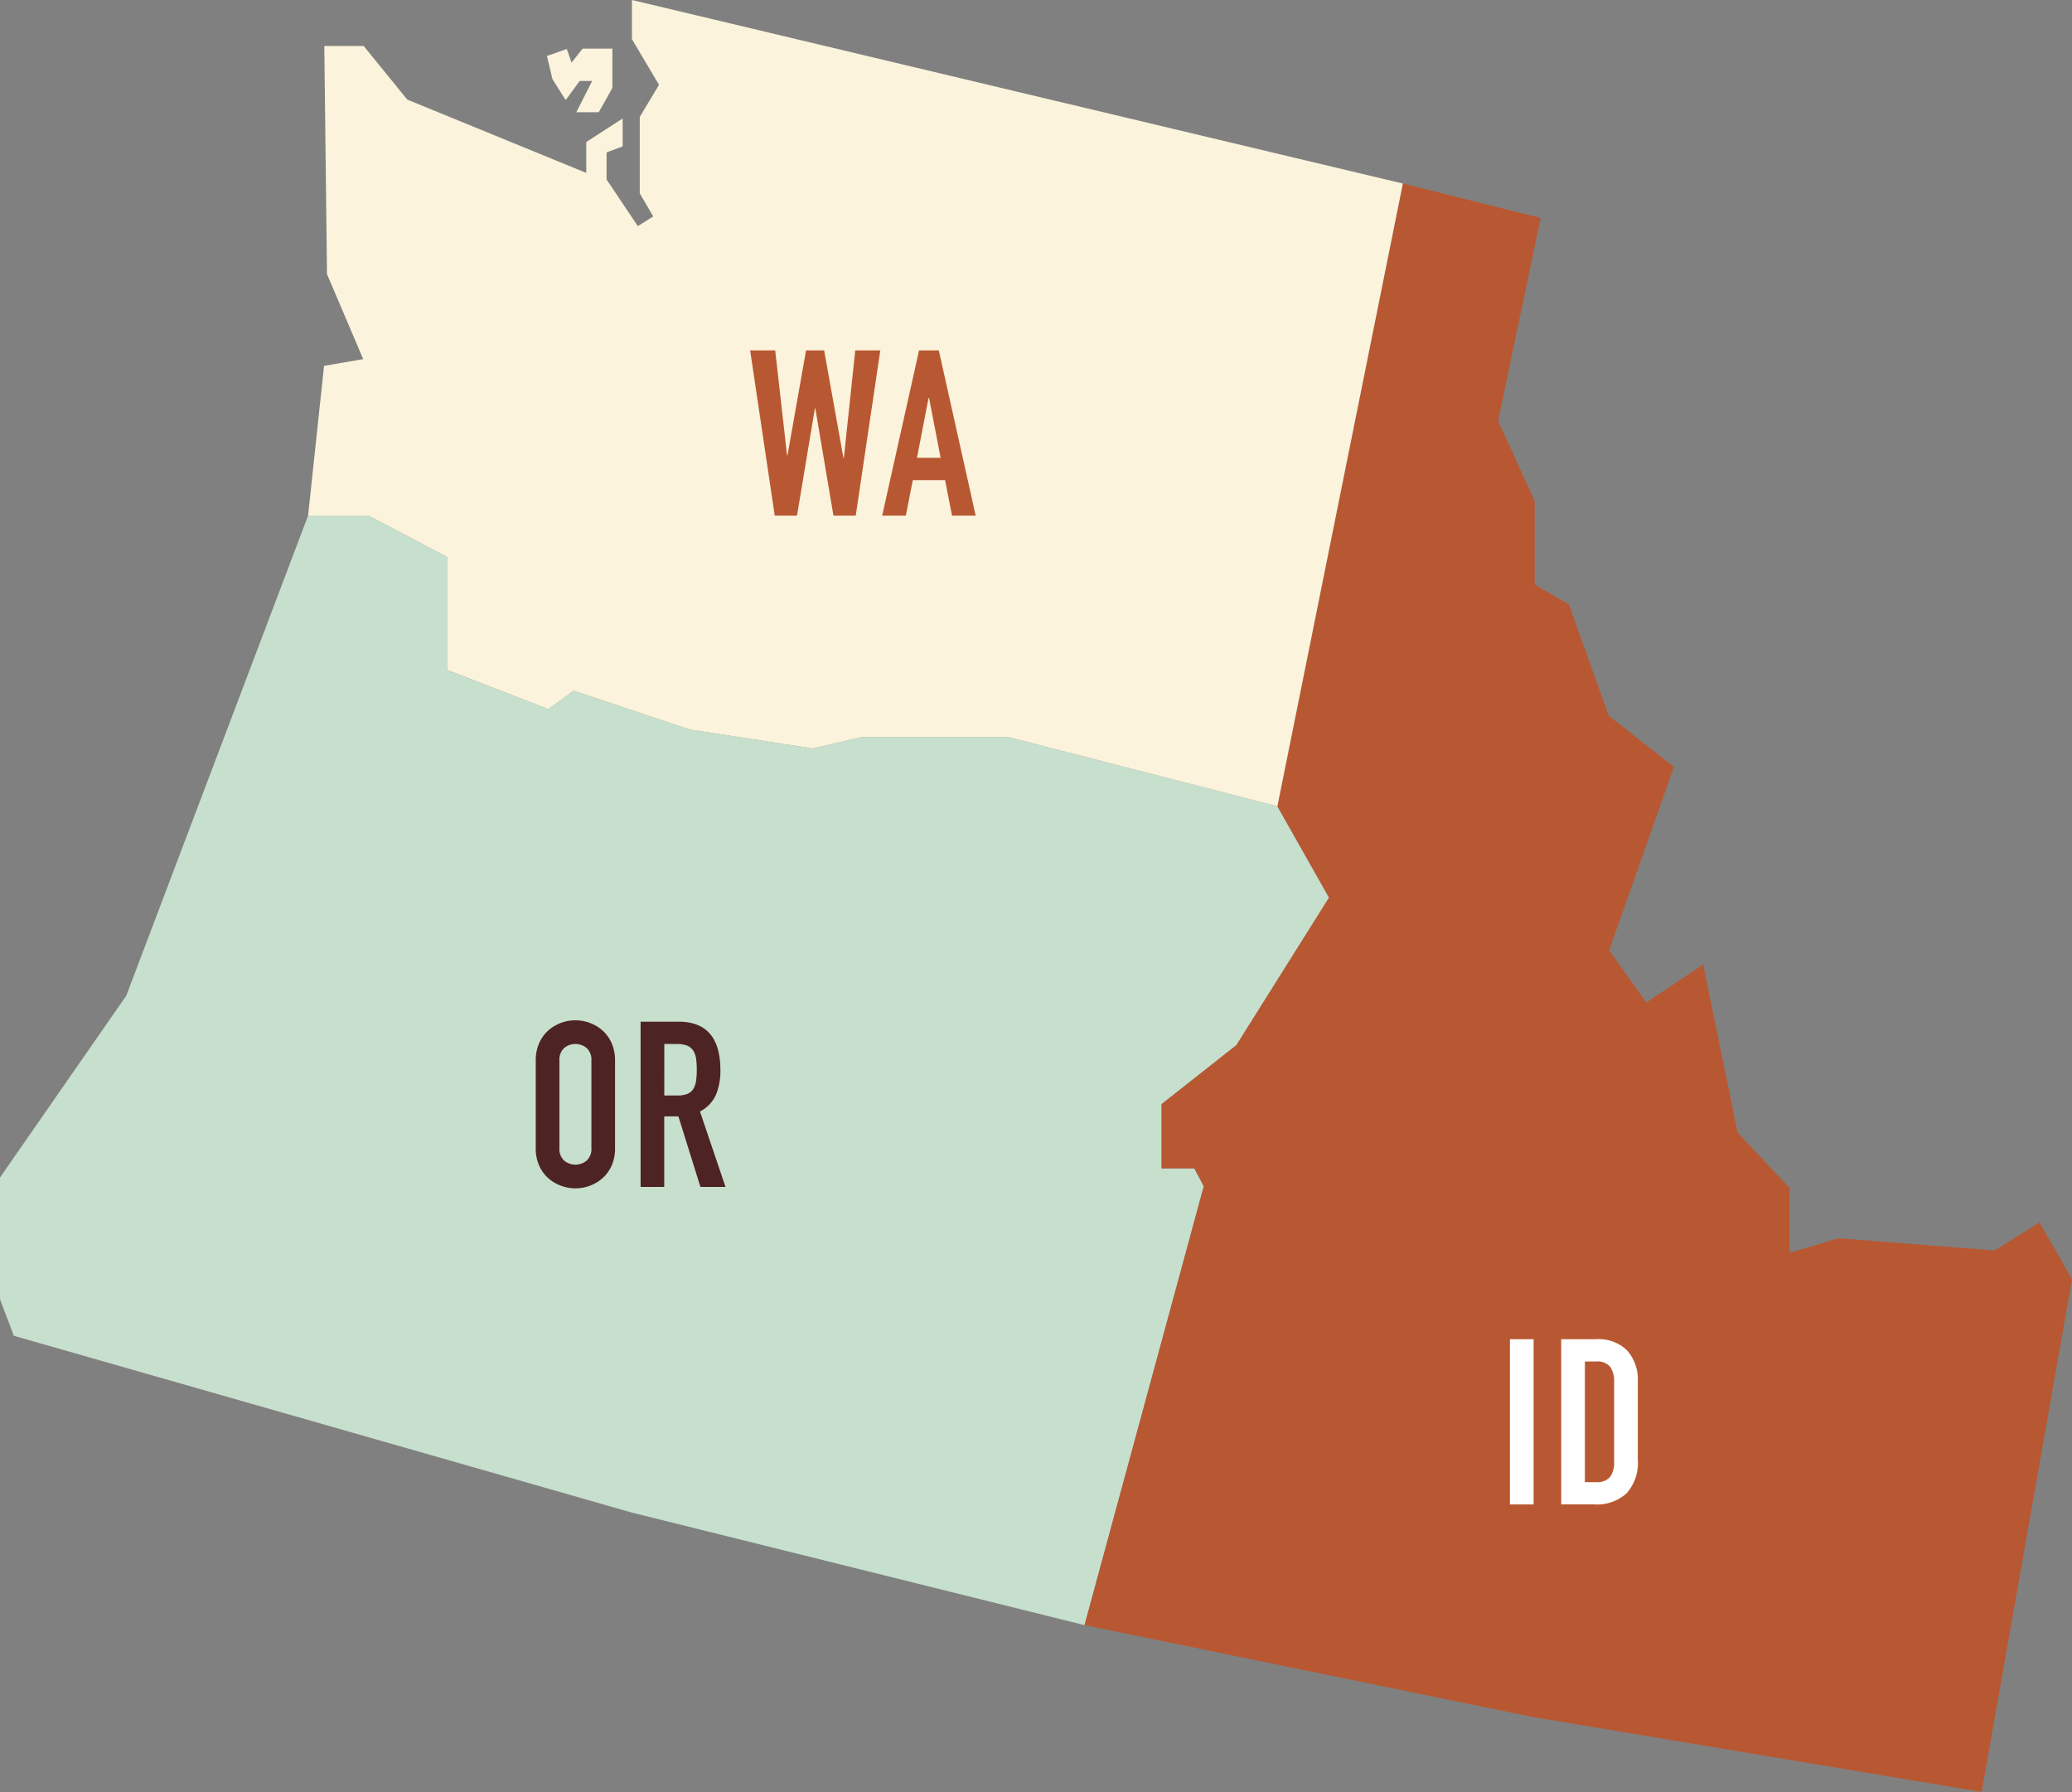 <svg xmlns="http://www.w3.org/2000/svg" width="239.752" height="207.339" viewBox="0 0 239.752 207.339">
  <rect x="0" y="0" width="239.752" height="207.339" fill="#808080" stroke="none"/>
  <g id="Group_1973" data-name="Group 1973" transform="translate(-299.224 -222.39)">
    <g id="United_States_of_America" data-name="United States of America" transform="translate(299.224 222.39)">
      <path id="Oregon" d="M372.4,473.509h0l52.316,13.006,13.8-50.781-1.1-2.071h-3.782v-7.432l8.656-6.823,10.719-17.064-5.977-10.574-31.146-8.012H398.932l-5.651,1.324L379,382.885,365.606,378.4l-2.934,2.128L350.953,376V362.917l-9.079-4.776h-7l-21.039,55.546-14.61,21.034v14.1l1.6,4.216L372.4,473.51Z" transform="translate(-299.224 -298.484)" fill="#c7dfcd"/>
      <path id="Idaho" d="M695.28,390.917l-5.2,3.242L672,392.739l-5.649,1.7v-7.527l-6-6.39-3.994-19.456-6.572,4.4-4.3-6.045,7.493-21.222-7.52-5.888L640.807,319.4l-3.938-2.29v-9.668l-4.237-9.272,4.924-23.472-15.944-3.992-14.518,72.051,5.976,10.574L602.351,370.4l-8.656,6.823v7.432h3.782l1.1,2.071-13.8,50.781,51.819,10.624,51.99,8.683,10.453-59.324Z" transform="translate(-459.285 -249.475)" fill="#b85832"/>
      <g id="Washington" transform="translate(35.649)">
        <path id="Path_16998" data-name="Path 16998" d="M417.814,222.39v4.535l3.134,5.278-2.229,3.715v8.837l1.56,2.68-1.783,1.115-3.616-5.39v-3.139l1.861-.689V236.1l-4.211,2.722v3.573l-20.708-8.481-5.052-6.206h-4.552l.309,26.392,4.191,9.84-4.53.779-1.846,17.332h7l9.079,4.776V299.9l11.719,4.535,2.934-2.128,13.391,4.483,14.284,2.2,5.651-1.324h16.954l31.146,8.012,14.518-72.051Z" transform="translate(-380.342 -222.39)" fill="#fbf3db"/>
        <path id="Path_16999" data-name="Path 16999" d="M443.231,236.042l.638,2.68,1.531,2.425,1.616-2.212h1.446l-1.829,3.616h2.595l1.574-2.807v-4.551h-3.445l-1.276,1.616-.553-1.574Z" transform="translate(-415.594 -229.566)" fill="#fbf3db"/>
      </g>
    </g>
    <g id="Labels" transform="translate(361.216 262.931)">
      <g id="Group_1970" data-name="Group 1970" transform="translate(112.723 114.407)">
        <path id="Path_17000" data-name="Path 17000" d="M696.79,574.974h2.739v19.117H696.79Z" transform="translate(-696.79 -574.974)" fill="#fff"/>
        <path id="Path_17001" data-name="Path 17001" d="M710.292,574.974h4.055a4.69,4.69,0,0,1,3.571,1.3,5.079,5.079,0,0,1,1.235,3.638v8.941a5.331,5.331,0,0,1-1.3,3.96,5.134,5.134,0,0,1-3.746,1.276h-3.813Zm2.739,16.539h1.262a2.032,2.032,0,0,0,1.638-.577,2.8,2.8,0,0,0,.483-1.812v-9.21a2.9,2.9,0,0,0-.457-1.745,1.95,1.95,0,0,0-1.665-.617h-1.262Z" transform="translate(-704.358 -574.974)" fill="#fff"/>
      </g>
      <g id="Group_1971" data-name="Group 1971" transform="translate(0 77.509)">
        <path id="Path_17002" data-name="Path 17002" d="M440.288,495.685a4.884,4.884,0,0,1,.4-2.04,4.253,4.253,0,0,1,1.061-1.463,4.568,4.568,0,0,1,1.477-.873,4.764,4.764,0,0,1,3.3,0,4.582,4.582,0,0,1,1.477.873,4.259,4.259,0,0,1,1.061,1.463,4.89,4.89,0,0,1,.4,2.04v10.1a4.869,4.869,0,0,1-.4,2.054,4.288,4.288,0,0,1-1.061,1.45,4.574,4.574,0,0,1-1.477.872,4.758,4.758,0,0,1-3.3,0,4.561,4.561,0,0,1-1.477-.872,4.283,4.283,0,0,1-1.061-1.45,4.862,4.862,0,0,1-.4-2.054Zm2.738,10.1a1.819,1.819,0,0,0,.551,1.463,2.039,2.039,0,0,0,2.6,0,1.82,1.82,0,0,0,.55-1.463v-10.1a1.821,1.821,0,0,0-.55-1.463,2.039,2.039,0,0,0-2.6,0,1.82,1.82,0,0,0-.551,1.463Z" transform="translate(-440.288 -491.013)" fill="#4e2323"/>
        <path id="Path_17003" data-name="Path 17003" d="M467.9,491.38h4.4q4.833,0,4.833,5.612a7.093,7.093,0,0,1-.524,2.86,4.042,4.042,0,0,1-1.839,1.92l2.954,8.727h-2.9l-2.551-8.163h-1.638V510.5H467.9Zm2.739,8.538H472.2a2.76,2.76,0,0,0,1.154-.2,1.486,1.486,0,0,0,.658-.577,2.462,2.462,0,0,0,.309-.926,10.1,10.1,0,0,0,0-2.551,2.31,2.31,0,0,0-.335-.94,1.52,1.52,0,0,0-.711-.577,3.231,3.231,0,0,0-1.209-.188h-1.423Z" transform="translate(-455.767 -491.219)" fill="#4e2323"/>
      </g>
      <g id="Group_1972" data-name="Group 1972" transform="translate(24.807)">
        <path id="Path_17004" data-name="Path 17004" d="M508.953,333.758h-2.578l-2.094-12.4h-.054l-2.068,12.4h-2.577l-2.846-19.117h2.9l1.369,12.136h.054l2.148-12.136H505.3l2.229,12.431h.054l1.316-12.431h2.9Z" transform="translate(-496.736 -314.641)" fill="#b85832"/>
        <path id="Path_17005" data-name="Path 17005" d="M535.769,314.641h2.282l4.269,19.117h-2.738l-.806-4.108h-3.732l-.806,4.108H531.5Zm1.154,5.5h-.054l-1.343,6.927h2.738Z" transform="translate(-516.222 -314.641)" fill="#b85832"/>
      </g>
    </g>
  </g>
</svg>
